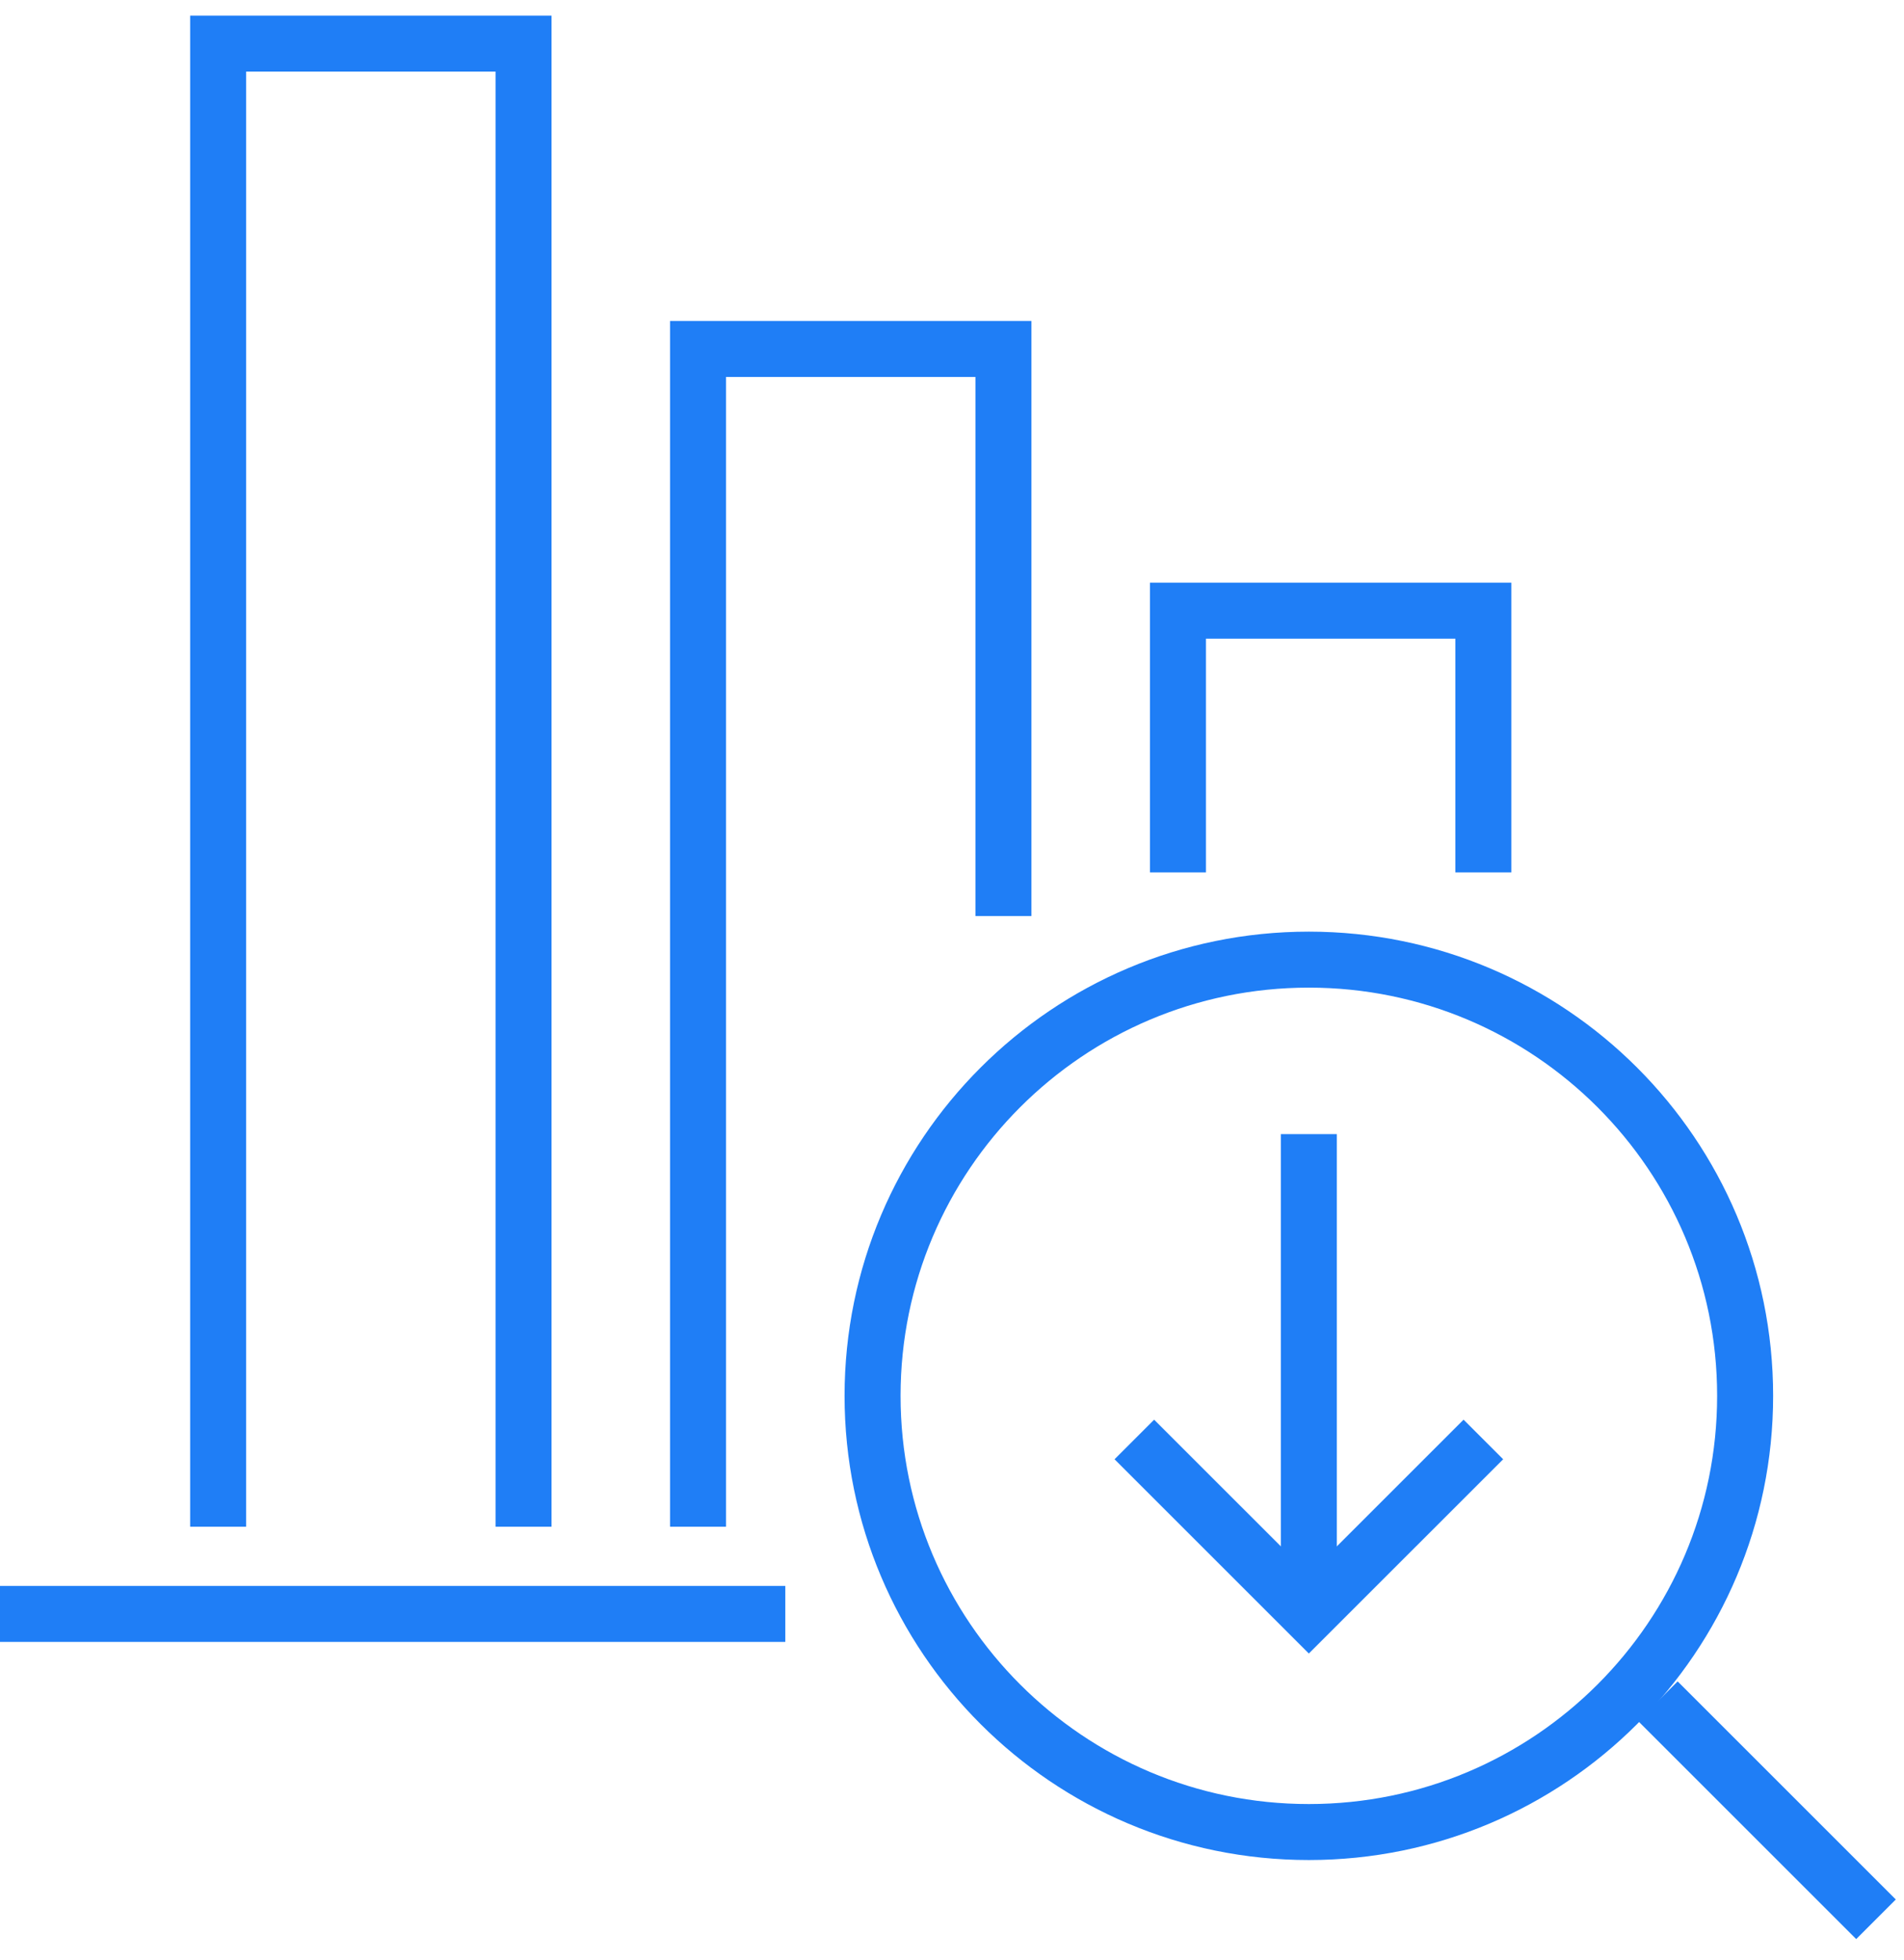 <?xml version="1.0" encoding="UTF-8"?>
<svg width="68px" height="70px" viewBox="0 0 68 70" version="1.1" xmlns="http://www.w3.org/2000/svg" xmlns:xlink="http://www.w3.org/1999/xlink">
    <!-- Generator: Sketch 61 (89581) - https://sketch.com -->
    <title>ReduceCosts</title>
    <desc>Created with Sketch.</desc>
    <g id="Page-1" stroke="none" stroke-width="1" fill="none" fill-rule="evenodd">
        <g id="Manufacturers_2019" transform="translate(-671, -2336)" stroke="#1F7EF6" stroke-width="2">
            <g id="ReduceCosts" transform="translate(671, 2336)">
                <polyline id="Stroke-1" points="52.977 31.163 52.977 21.814 42.07 21.814 42.07 31.163"></polyline>
                <polyline id="Stroke-2" points="35.837 32.721 35.837 12.465 24.93 12.465 24.93 54.535"></polyline>
                <g id="Group-15" transform="translate(0, 1.102)">
                    <polyline id="Stroke-3" points="18.698 53.433 18.698 0.456 7.791 0.456 7.791 53.433"></polyline>
                    <line x1="28.047" y1="56.549" x2="0" y2="56.549" id="Stroke-5" stroke-linejoin="round"></line>
                    <path d="M62.326,48.759 C62.326,57.363 55.348,64.34 46.744,64.34 C38.14,64.34 31.163,57.363 31.163,48.759 C31.163,40.155 38.14,33.177 46.744,33.177 C55.348,33.177 62.326,40.155 62.326,48.759 Z" id="Stroke-7"></path>
                    <line x1="59.209" y1="59.666" x2="67" y2="67.456" id="Stroke-9"></line>
                    <line x1="46.744" y1="39.41" x2="46.744" y2="56.549" id="Stroke-11"></line>
                    <polyline id="Stroke-13" points="52.977 50.317 46.744 56.549 40.512 50.317"></polyline>
                </g>
            </g>
        </g>
    </g>
</svg>